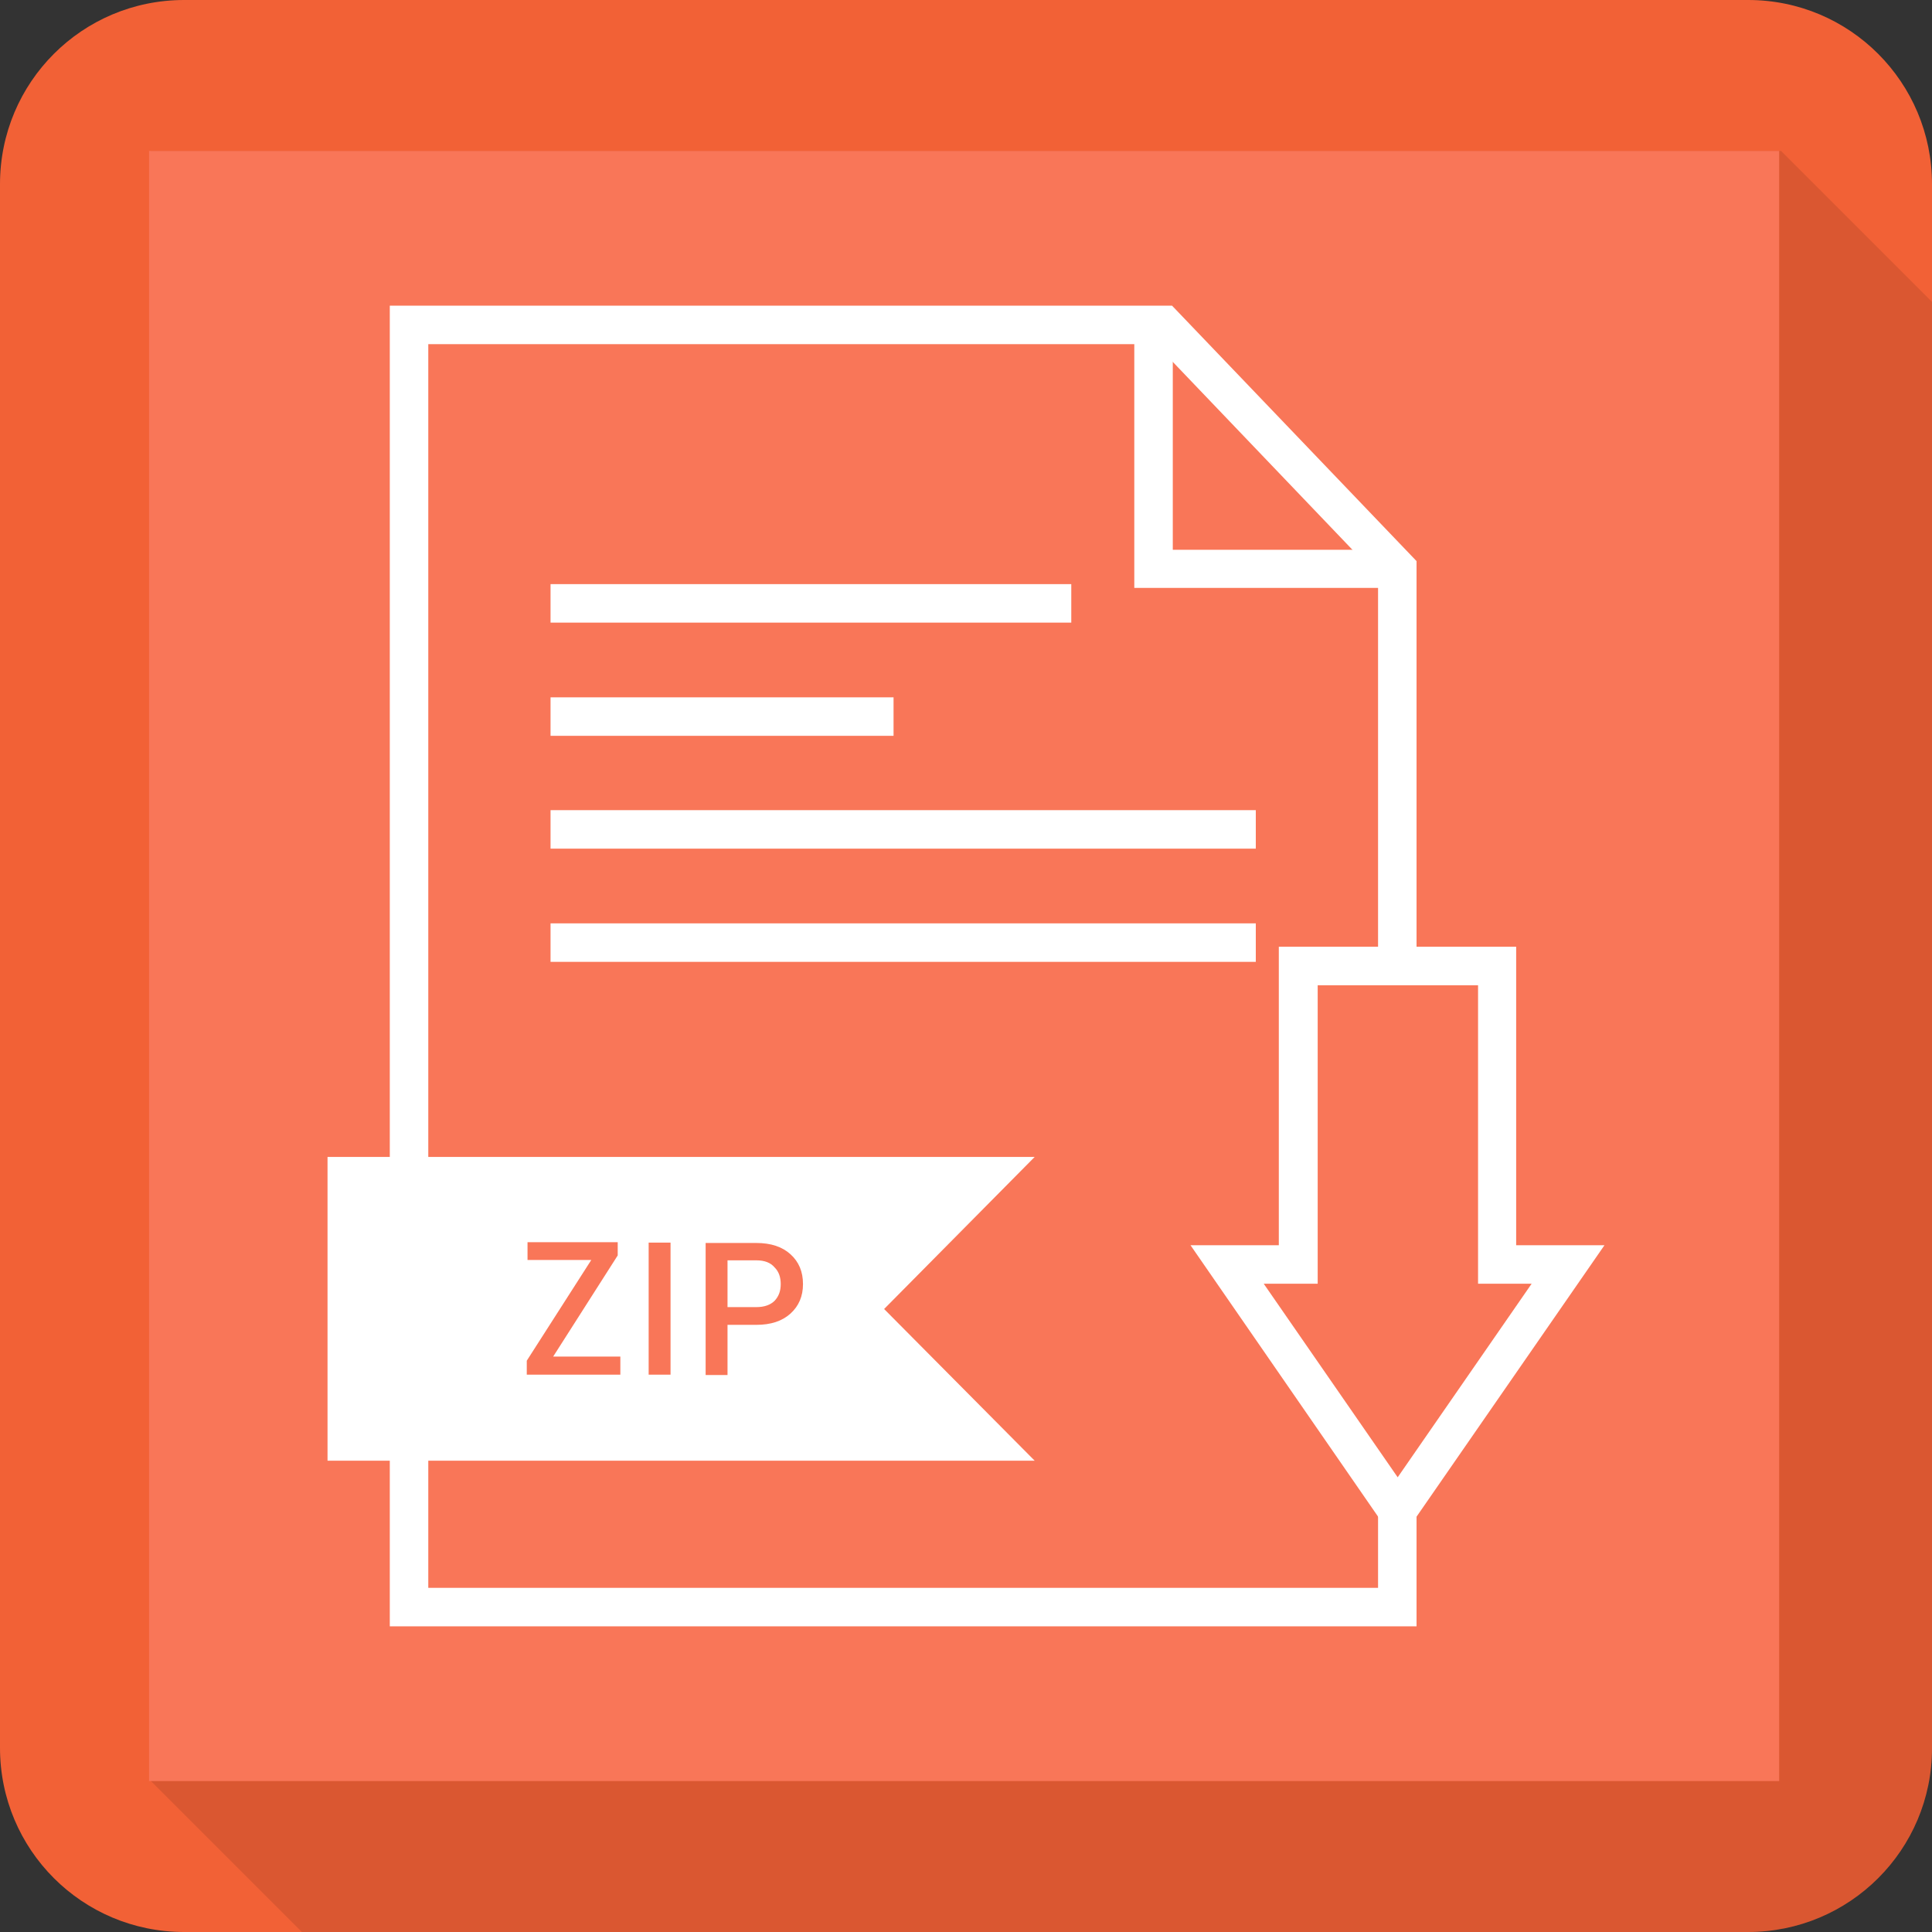 <?xml version="1.0" ?><svg id="Layer_1" x="0px" y="0px" style="enable-background:new 0 0 512 512;" version="1.1" viewBox="0 0 512 512" xml:space="preserve" xmlns="http://www.w3.org/2000/svg" xmlns:xlink="http://www.w3.org/1999/xlink"><rect x="0" y="0" width="512" height="512" fill="#333333" stroke="none"/><style type="text/css">
	.st0{fill:#F26136;}
	.st1{opacity:0.1;}
	.st2{fill:#F97658;}
	.st3{fill:#FFFFFF;}
</style><g><g id="XMLID_3202_"><path class="st0" d="M463.2,512H48.8C21.8,512,0,490.2,0,463.2V48.8C0,21.8,21.8,0,48.8,0h414.5    C490.2,0,512,21.8,512,48.8v414.5C512,490.2,490.2,512,463.2,512z" id="XMLID_3205_"/><path class="st1" d="M472,40H40v432l40,40h383.2c26.9,0,48.8-21.8,48.8-48.8V80L472,40z" id="XMLID_3204_"/><rect class="st2" height="432" id="XMLID_3203_" transform="matrix(-1.836970e-016 1 -1 -1.836970e-016 511.5 0.5)" width="432" x="39.5" y="40"/></g><g id="XMLID_3078_"><g id="XMLID_802_"><g id="XMLID_883_"><g id="XMLID_893_"><g id="XMLID_896_"><polygon class="st3" id="XMLID_897_" points="370.3,155.8 300.6,155.8 300.6,86.1 310.8,86.1 310.8,145.7 370.3,145.7               "/></g><g id="XMLID_894_"><polygon class="st3" id="XMLID_895_" points="375.4,431 103.3,431 103.3,81 310.6,81 375.4,148.7 375.4,256 365.2,256         365.2,152.8 306.3,91.2 113.5,91.2 113.5,420.8 365.2,420.8 365.2,396.8 375.4,396.8       "/></g></g><g id="XMLID_884_"><g id="XMLID_891_"><rect class="st3" height="10.2" id="XMLID_892_" width="138" x="145.9" y="154.8"/></g><g id="XMLID_889_"><rect class="st3" height="10.2" id="XMLID_890_" width="90.9" x="145.9" y="184.8"/></g><g id="XMLID_887_"><rect class="st3" height="10.2" id="XMLID_888_" width="186.9" x="145.9" y="214.7"/></g><g id="XMLID_885_"><rect class="st3" height="10.2" id="XMLID_886_" width="186.9" x="145.9" y="244.7"/></g></g></g><g id="XMLID_878_"><path class="st3" d="M370.3,409.3L315.5,330h23.4v-79.1h62.9V330h23.4L370.3,409.3z M334.9,340.2l35.5,51.3      l35.5-51.3h-14.2v-79.1h-42.5v79.1H334.9z" id="XMLID_879_"/></g></g><g id="XMLID_882_"><path class="st3" d="M274.2,306.6H86.8v80.5h187.4l-39.9-40.2L274.2,306.6z M164.2,364.3h-24.6v-3.7l17.1-26.7     h-16.9v-4.7h23.9v3.5l-17.1,26.8h17.8V364.3z M177.7,364.3h-5.8v-35h5.8V364.3z M209.5,348.1c-2.2,2-5.2,3-9.1,3h-7.6v13.3H187     v-35h13.4c3.9,0,6.9,1,9.1,3c2.2,2,3.3,4.6,3.3,7.9C212.8,343.5,211.7,346.1,209.5,348.1z" id="XMLID_3110_"/><path class="st3" d="M200.4,334h-7.6v12.4h7.6c2.2,0,3.8-0.6,4.9-1.7c1.1-1.2,1.6-2.6,1.6-4.4s-0.5-3.3-1.6-4.4     C204.2,334.6,202.6,334,200.4,334z" id="XMLID_3113_"/></g></g></g></svg>